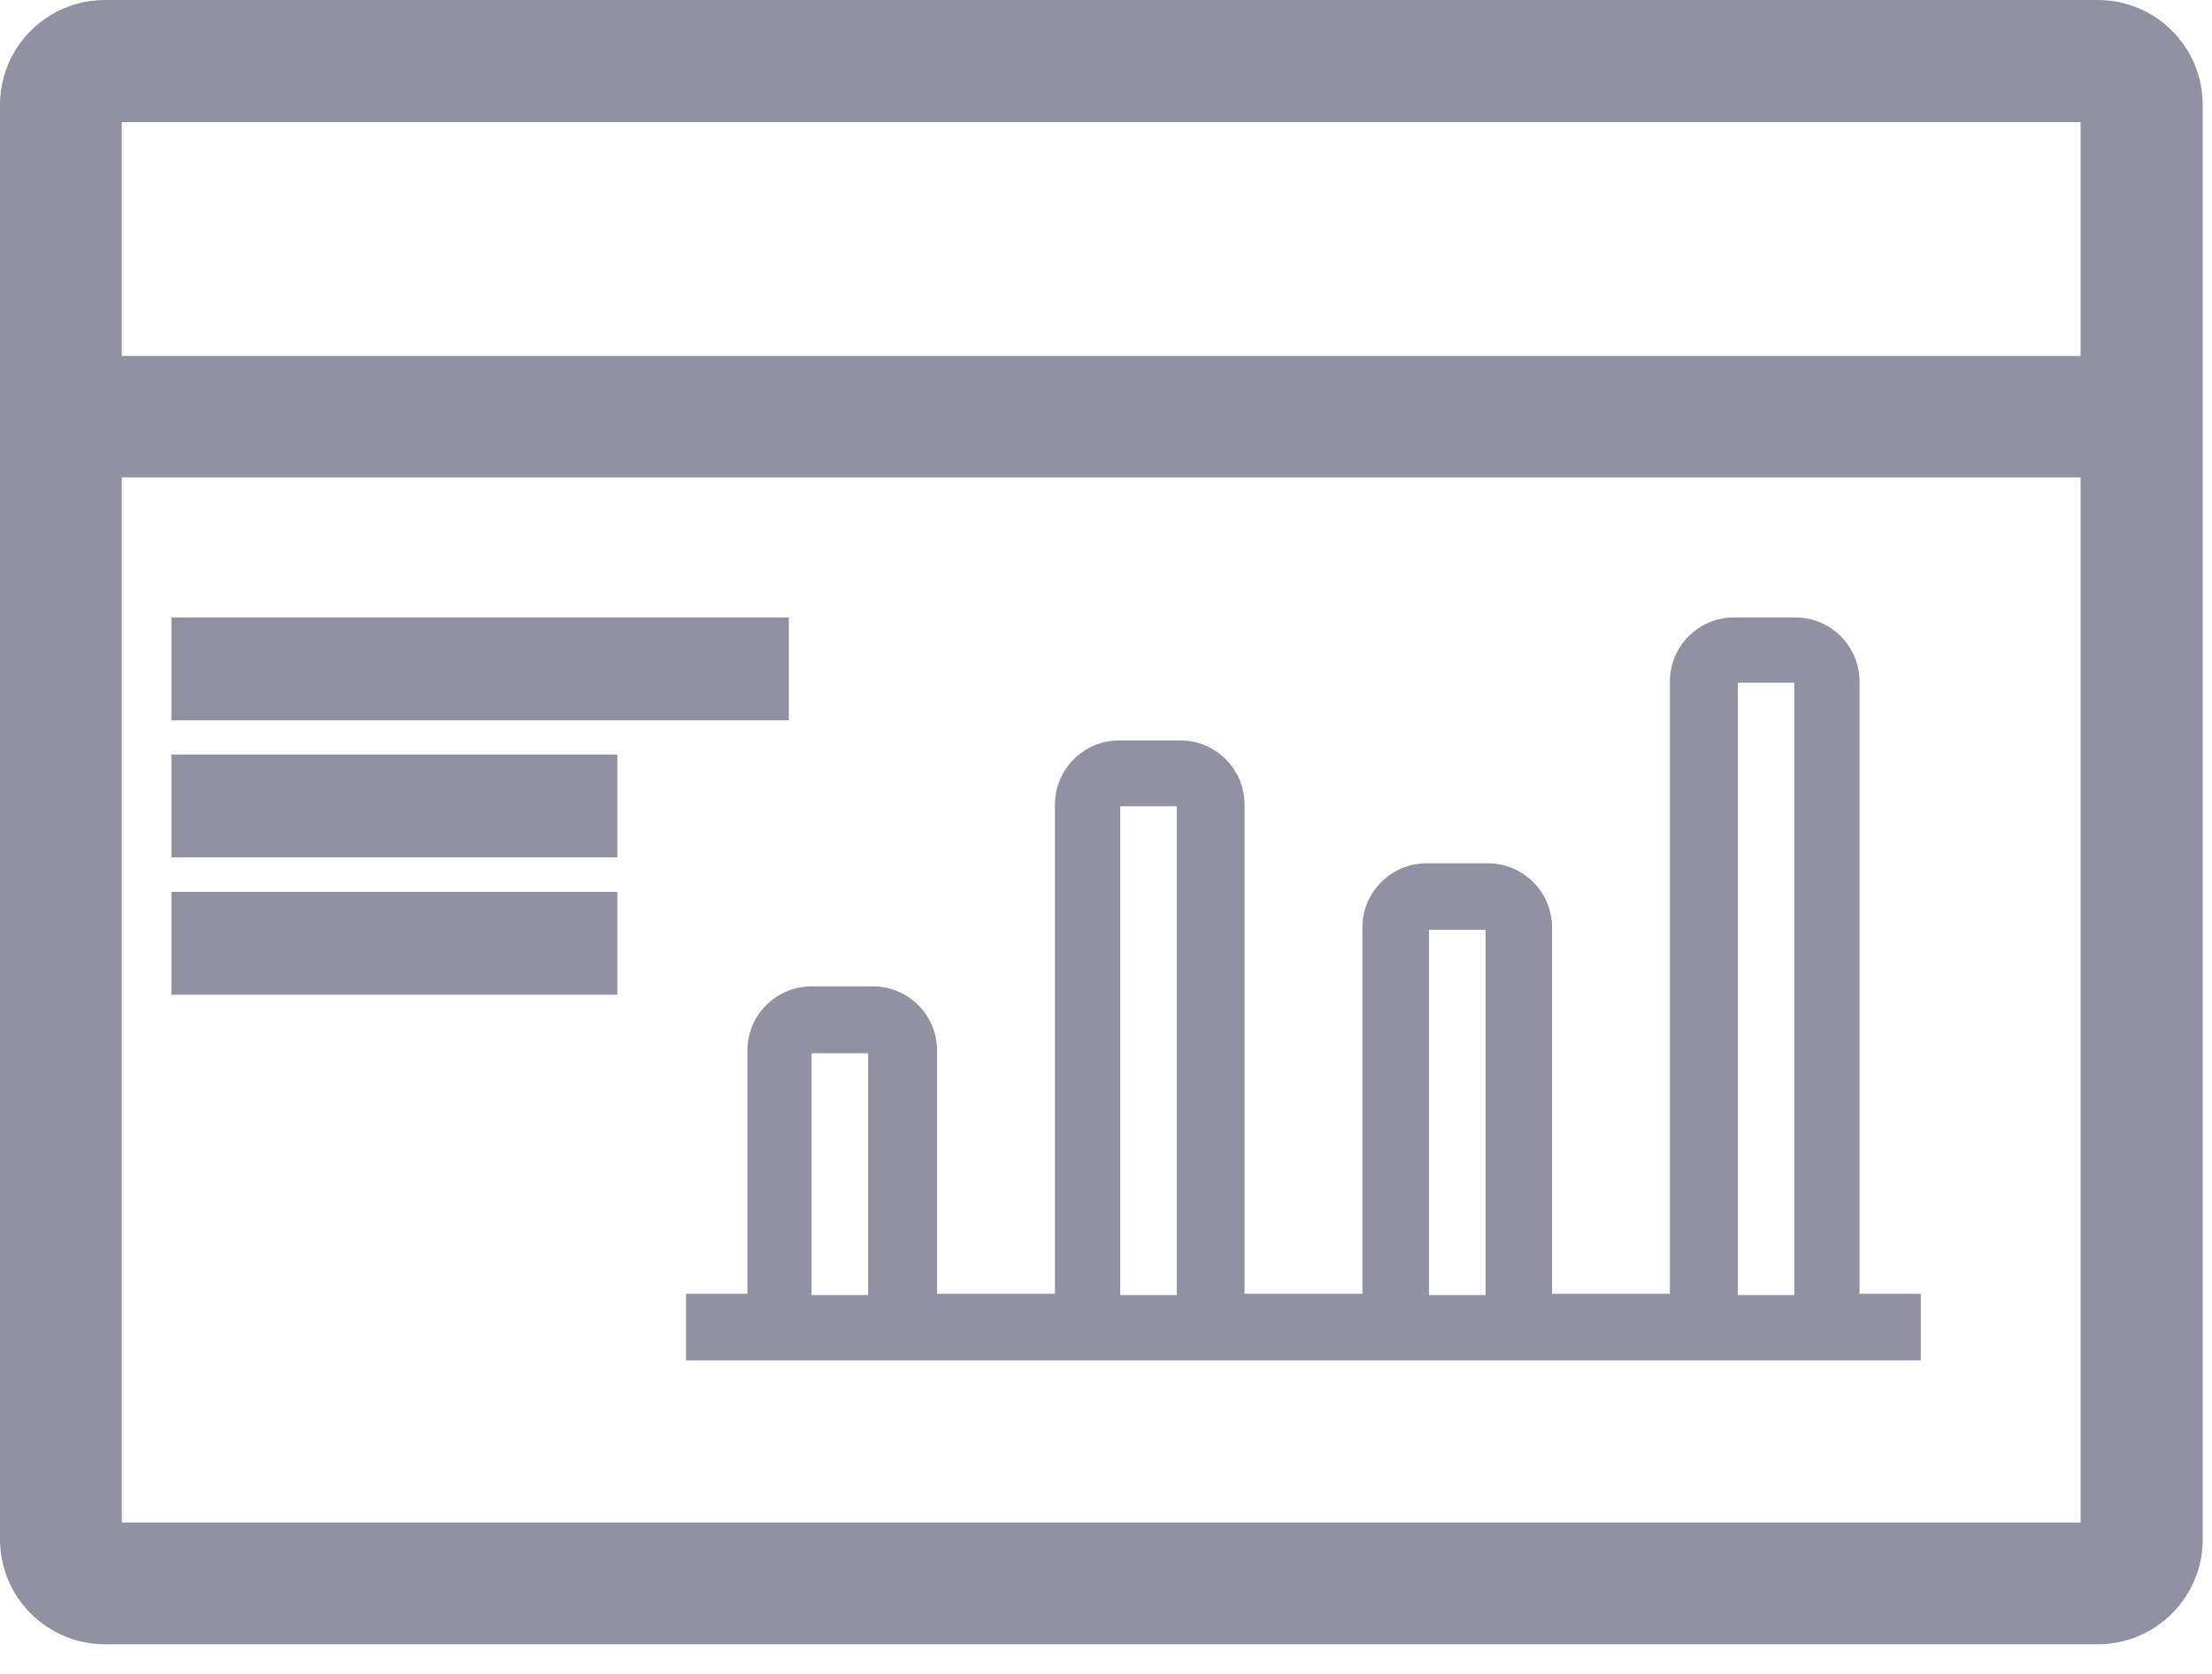 <?xml version="1.0" encoding="UTF-8"?> <svg xmlns="http://www.w3.org/2000/svg" width="37" height="28" viewBox="0 0 37 28" fill="none"><path d="M35.089 0H1.756C0.786 0 0 0.786 0 1.756V25.749C0 26.718 0.786 27.504 1.756 27.504H35.089C36.059 27.504 36.845 26.718 36.845 25.749V1.756C36.845 0.786 36.059 0 35.089 0ZM2.037 2.042H34.802V5.955H2.037V2.042ZM2.037 25.468V7.986H34.802V25.468H2.037Z" fill="url(#paint0_linear_800_2237)"></path><path d="M31.104 21.642V11.4C31.104 10.81 30.624 10.328 30.032 10.328H29.004C28.414 10.328 27.932 10.808 27.932 11.4V21.642H25.961V15.513C25.961 14.924 25.481 14.441 24.889 14.441H23.861C23.271 14.441 22.789 14.921 22.789 15.513V21.642H20.817V13.458C20.817 12.868 20.338 12.386 19.745 12.386H18.718C18.128 12.386 17.646 12.866 17.646 13.458V21.642H15.674V17.571C15.674 16.981 15.195 16.499 14.602 16.499H13.575C12.985 16.499 12.502 16.979 12.502 17.571V21.642H11.475V22.756H32.129V21.642H31.101H31.104ZM30.014 11.421V21.663H29.067V11.421H30.014ZM24.849 15.553V21.663H23.903V15.553H24.849ZM19.685 13.487V21.663H18.739V13.487H19.685ZM14.521 17.618V21.663H13.575V17.618H14.521Z" fill="url(#paint1_linear_800_2237)"></path><path d="M13.195 10.328H2.868V12.049H13.195V10.328Z" fill="url(#paint2_linear_800_2237)"></path><path d="M10.326 12.621H2.868V14.342H10.326V12.621Z" fill="url(#paint3_linear_800_2237)"></path><path d="M10.326 14.918H2.868V16.639H10.326V14.918Z" fill="url(#paint4_linear_800_2237)"></path><defs><linearGradient id="paint0_linear_800_2237" x1="18.422" y1="0" x2="18.422" y2="27.504" gradientUnits="userSpaceOnUse"><stop offset="1" stop-color="#9191A1"></stop></linearGradient><linearGradient id="paint1_linear_800_2237" x1="21.802" y1="10.328" x2="21.802" y2="22.756" gradientUnits="userSpaceOnUse"><stop offset="1" stop-color="#9191A1"></stop></linearGradient><linearGradient id="paint2_linear_800_2237" x1="8.031" y1="10.328" x2="8.031" y2="12.049" gradientUnits="userSpaceOnUse"><stop offset="1" stop-color="#9191A1"></stop></linearGradient><linearGradient id="paint3_linear_800_2237" x1="6.597" y1="12.621" x2="6.597" y2="14.342" gradientUnits="userSpaceOnUse"><stop offset="1" stop-color="#9191A1"></stop></linearGradient><linearGradient id="paint4_linear_800_2237" x1="6.597" y1="14.918" x2="6.597" y2="16.639" gradientUnits="userSpaceOnUse"><stop offset="1" stop-color="#9191A1"></stop></linearGradient></defs></svg> 